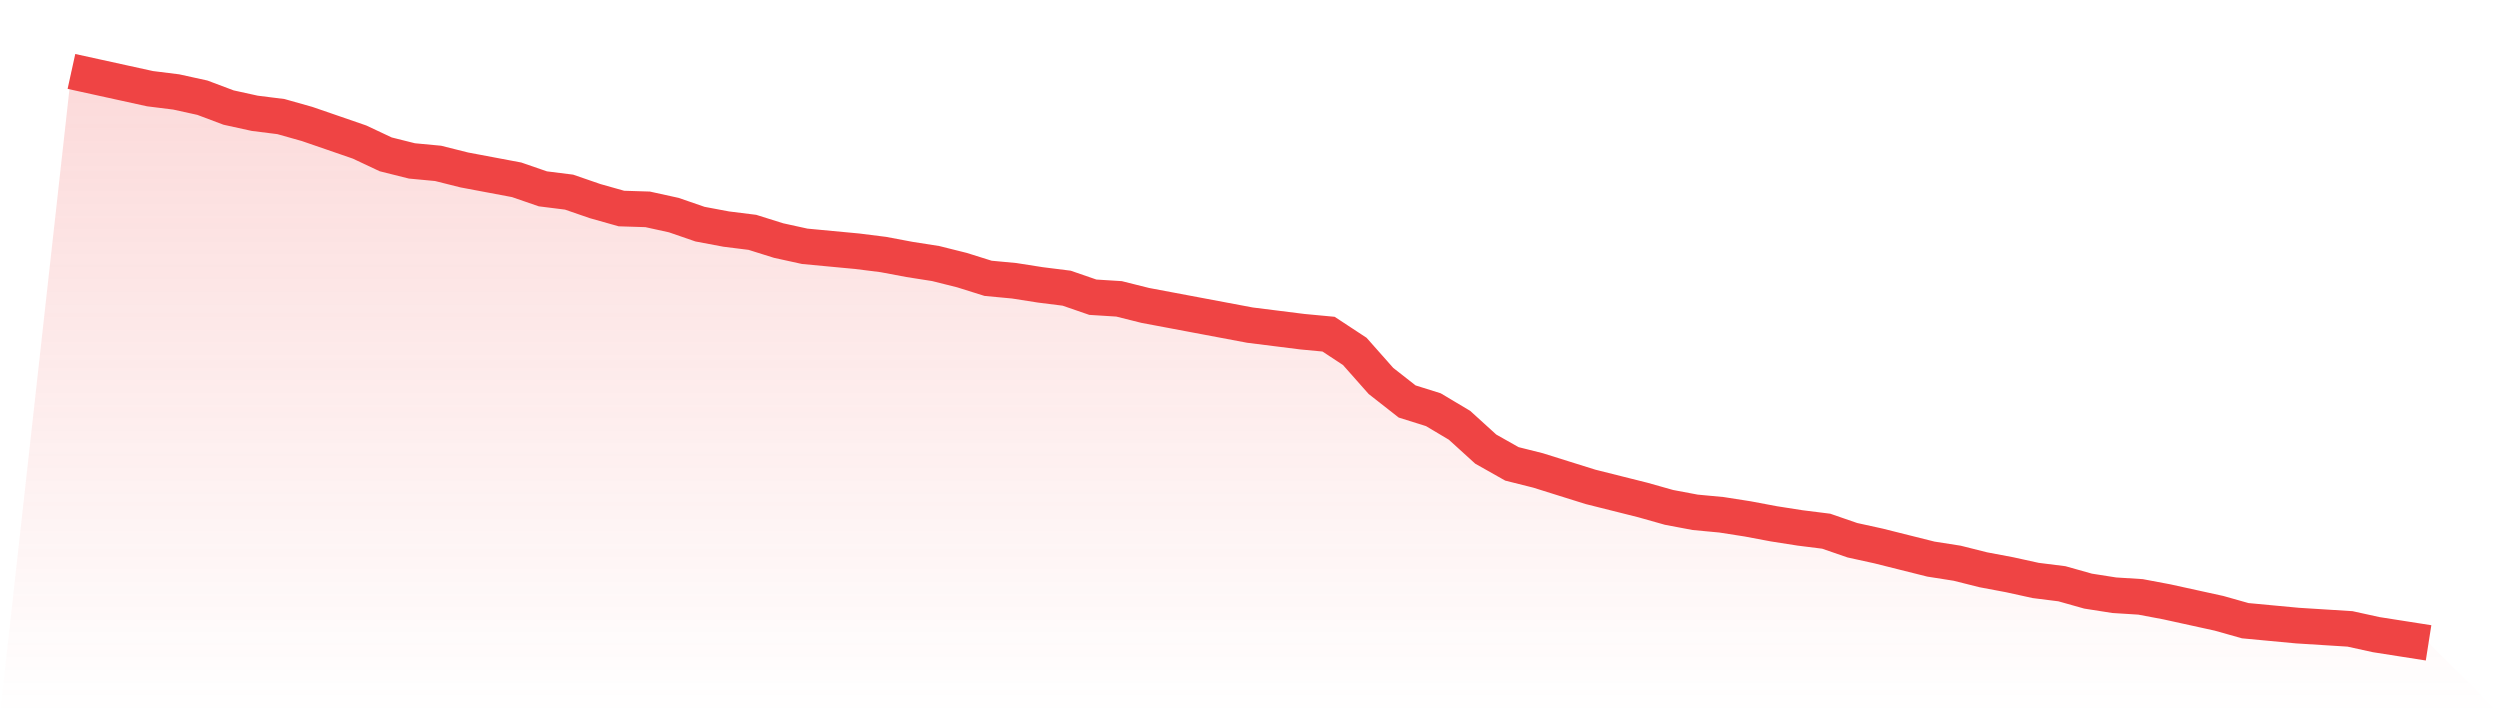 <svg viewBox="0 0 140 40" xmlns="http://www.w3.org/2000/svg">
<defs>
<linearGradient id="gradient" x1="0" x2="0" y1="0" y2="1">
<stop offset="0%" stop-color="#ef4444" stop-opacity="0.2"/>
<stop offset="100%" stop-color="#ef4444" stop-opacity="0"/>
</linearGradient>
</defs>
<path d="M4,4 L4,4 L5.467,4.322 L6.933,4.644 L8.4,4.966 L9.867,5.149 L11.333,5.471 L12.8,6.023 L14.267,6.345 L15.733,6.529 L17.2,6.943 L18.667,7.448 L20.133,7.954 L21.6,8.644 L23.067,9.011 L24.533,9.149 L26,9.517 L27.467,9.793 L28.933,10.069 L30.4,10.575 L31.867,10.759 L33.333,11.264 L34.8,11.678 L36.267,11.724 L37.733,12.046 L39.2,12.552 L40.667,12.828 L42.133,13.011 L43.6,13.471 L45.067,13.793 L46.533,13.931 L48,14.069 L49.467,14.253 L50.933,14.529 L52.4,14.759 L53.867,15.126 L55.333,15.586 L56.8,15.724 L58.267,15.954 L59.733,16.138 L61.2,16.644 L62.667,16.736 L64.133,17.103 L65.6,17.379 L67.067,17.655 L68.533,17.931 L70,18.207 L71.467,18.391 L72.933,18.575 L74.4,18.713 L75.867,19.678 L77.333,21.333 L78.8,22.483 L80.267,22.943 L81.733,23.816 L83.2,25.149 L84.667,25.977 L86.133,26.345 L87.6,26.805 L89.067,27.264 L90.533,27.632 L92,28 L93.467,28.414 L94.933,28.69 L96.4,28.828 L97.867,29.057 L99.333,29.333 L100.8,29.563 L102.267,29.747 L103.733,30.253 L105.2,30.575 L106.667,30.943 L108.133,31.31 L109.6,31.54 L111.067,31.908 L112.533,32.184 L114,32.506 L115.467,32.69 L116.933,33.103 L118.4,33.333 L119.867,33.425 L121.333,33.701 L122.8,34.023 L124.267,34.345 L125.733,34.759 L127.2,34.897 L128.667,35.034 L130.133,35.126 L131.6,35.218 L133.067,35.54 L134.533,35.77 L136,36 L140,40 L0,40 z" fill="url(#gradient)"/>
<path d="M4,4 L4,4 L5.467,4.322 L6.933,4.644 L8.4,4.966 L9.867,5.149 L11.333,5.471 L12.8,6.023 L14.267,6.345 L15.733,6.529 L17.2,6.943 L18.667,7.448 L20.133,7.954 L21.6,8.644 L23.067,9.011 L24.533,9.149 L26,9.517 L27.467,9.793 L28.933,10.069 L30.4,10.575 L31.867,10.759 L33.333,11.264 L34.8,11.678 L36.267,11.724 L37.733,12.046 L39.2,12.552 L40.667,12.828 L42.133,13.011 L43.6,13.471 L45.067,13.793 L46.533,13.931 L48,14.069 L49.467,14.253 L50.933,14.529 L52.4,14.759 L53.867,15.126 L55.333,15.586 L56.8,15.724 L58.267,15.954 L59.733,16.138 L61.2,16.644 L62.667,16.736 L64.133,17.103 L65.6,17.379 L67.067,17.655 L68.533,17.931 L70,18.207 L71.467,18.391 L72.933,18.575 L74.4,18.713 L75.867,19.678 L77.333,21.333 L78.8,22.483 L80.267,22.943 L81.733,23.816 L83.2,25.149 L84.667,25.977 L86.133,26.345 L87.6,26.805 L89.067,27.264 L90.533,27.632 L92,28 L93.467,28.414 L94.933,28.69 L96.4,28.828 L97.867,29.057 L99.333,29.333 L100.8,29.563 L102.267,29.747 L103.733,30.253 L105.2,30.575 L106.667,30.943 L108.133,31.31 L109.6,31.54 L111.067,31.908 L112.533,32.184 L114,32.506 L115.467,32.69 L116.933,33.103 L118.4,33.333 L119.867,33.425 L121.333,33.701 L122.8,34.023 L124.267,34.345 L125.733,34.759 L127.2,34.897 L128.667,35.034 L130.133,35.126 L131.6,35.218 L133.067,35.54 L134.533,35.77 L136,36" fill="none" stroke="#ef4444" stroke-width="2"/>
</svg>